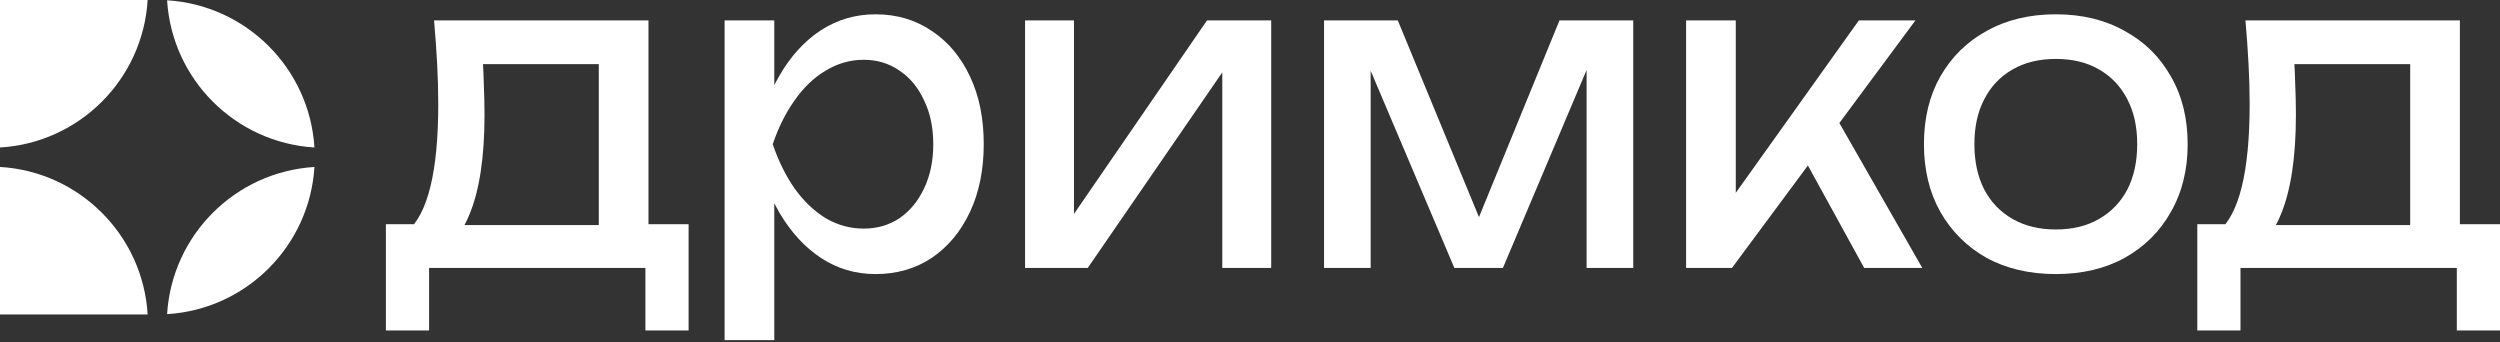 <?xml version="1.0" encoding="UTF-8"?> <svg xmlns="http://www.w3.org/2000/svg" width="533" height="73" viewBox="0 0 533 73" fill="none"><rect x="0" y="0" width="533" height="73" fill="#333333" stroke="none"/><path d="M146.811 47.803V70.46H137.603V57.127H91.481V70.46H82.273V47.803H94.171L97.104 47.99H130.758L133.366 47.803H146.811ZM92.541 4.355H138.255V53.584H127.662V8.085L132.551 13.679H98.082L102.645 9.576C102.917 12.311 103.08 14.953 103.134 17.502C103.243 19.988 103.297 22.319 103.297 24.494C103.297 33.569 102.211 40.686 100.038 45.845C97.919 51.005 94.931 53.584 91.074 53.584L86.755 49.389C91.21 45.659 93.437 36.584 93.437 22.163C93.437 19.366 93.356 16.476 93.193 13.492C93.03 10.447 92.812 7.401 92.541 4.355ZM154.483 4.355H165.077V22.723L164.588 24.588V35.216L165.077 38.48V72.511H154.483V4.355ZM161.002 30.741C162.034 25.147 163.745 20.299 166.136 16.196C168.526 12.032 171.459 8.799 174.937 6.5C178.467 4.2 182.379 3.05 186.671 3.05C191.179 3.05 195.172 4.231 198.649 6.593C202.126 8.892 204.842 12.125 206.798 16.29C208.754 20.392 209.732 25.209 209.732 30.741C209.732 36.211 208.754 41.028 206.798 45.193C204.842 49.357 202.126 52.621 198.649 54.983C195.172 57.282 191.179 58.432 186.671 58.432C182.379 58.432 178.495 57.282 175.018 54.983C171.541 52.683 168.58 49.45 166.136 45.286C163.745 41.122 162.034 36.273 161.002 30.741ZM198.975 30.741C198.975 27.198 198.323 24.09 197.019 21.417C195.77 18.682 194.031 16.569 191.804 15.077C189.577 13.524 187.024 12.746 184.145 12.746C181.265 12.746 178.549 13.524 175.996 15.077C173.497 16.569 171.297 18.682 169.395 21.417C167.494 24.09 165.946 27.198 164.751 30.741C165.946 34.284 167.494 37.423 169.395 40.158C171.297 42.831 173.497 44.944 175.996 46.498C178.549 47.99 181.265 48.736 184.145 48.736C187.024 48.736 189.577 47.99 191.804 46.498C194.031 44.944 195.77 42.831 197.019 40.158C198.323 37.423 198.975 34.284 198.975 30.741ZM218.543 57.127V4.355H228.973V51.067L225.795 50.228L257.33 4.355H271.02V57.127H260.59V9.763L263.849 10.695L231.907 57.127H218.543ZM282.285 57.127V4.355H298.012L317.405 51.346H313.25L332.48 4.355H348.207V57.127H338.266V8.364H341.036L320.421 57.127H310.071L289.456 8.551L292.226 8.458V57.127H282.285ZM359.474 57.127V4.355H370.067V46.871L366.89 45.566L396.306 4.355H408.366L369.253 57.127H359.474ZM397.446 57.127L383.105 31.021L390.521 23.375L409.833 57.127H397.446ZM438.298 58.432C432.699 58.432 427.785 57.282 423.548 54.983C419.364 52.621 416.075 49.357 413.688 45.193C411.35 41.028 410.184 36.211 410.184 30.741C410.184 25.209 411.35 20.392 413.688 16.29C416.075 12.125 419.364 8.892 423.548 6.593C427.785 4.231 432.699 3.05 438.298 3.05C443.892 3.05 448.781 4.231 452.964 6.593C457.201 8.892 460.487 12.125 462.824 16.29C465.212 20.392 466.409 25.209 466.409 30.741C466.409 36.211 465.212 41.028 462.824 45.193C460.487 49.357 457.201 52.621 452.964 54.983C448.781 57.282 443.892 58.432 438.298 58.432ZM438.298 48.922C441.883 48.922 444.95 48.176 447.505 46.685C450.112 45.193 452.121 43.11 453.534 40.438C454.945 37.703 455.653 34.471 455.653 30.741C455.653 27.012 454.945 23.81 453.534 21.138C452.121 18.403 450.112 16.29 447.505 14.798C444.95 13.306 441.883 12.56 438.298 12.56C434.764 12.56 431.697 13.306 429.088 14.798C426.481 16.29 424.47 18.403 423.059 21.138C421.646 23.81 420.941 27.012 420.941 30.741C420.941 34.471 421.646 37.703 423.059 40.438C424.47 43.11 426.481 45.193 429.088 46.685C431.697 48.176 434.764 48.922 438.298 48.922ZM533.001 47.803V70.46H523.793V57.127H477.671V70.46H468.463V47.803H480.36L483.293 47.99H516.947L519.556 47.803H533.001ZM478.73 4.355H524.445V53.584H513.852V8.085L518.741 13.679H484.272L488.834 9.576C489.104 12.311 489.267 14.953 489.324 17.502C489.431 19.988 489.486 22.319 489.486 24.494C489.486 33.569 488.399 40.686 486.227 45.845C484.108 51.005 481.118 53.584 477.263 53.584L472.944 49.389C477.398 45.659 479.626 36.584 479.626 22.163C479.626 19.366 479.545 16.476 479.381 13.492C479.22 10.447 479 7.401 478.73 4.355Z" fill="white"></path><path d="M35.627 66.976C36.144 58.548 39.777 50.959 45.39 45.351C51.004 39.74 58.599 36.112 67.038 35.596C66.522 44.024 62.886 51.611 57.274 57.221C51.66 62.832 44.063 66.46 35.627 66.976ZM31.476 67.038C30.975 58.585 27.337 50.973 21.709 45.351C16.081 39.725 8.462 36.092 0 35.593V67.038H31.476ZM21.709 21.691C27.338 16.067 30.975 8.454 31.476 0H0V31.446C8.462 30.948 16.081 27.314 21.709 21.691ZM67.038 31.443C66.522 23.015 62.887 15.427 57.273 9.818C51.66 4.21 44.063 0.579 35.627 0.063C36.144 8.494 39.777 16.079 45.39 21.691C51.004 27.299 58.599 30.927 67.038 31.443Z" fill="white"></path></svg> 